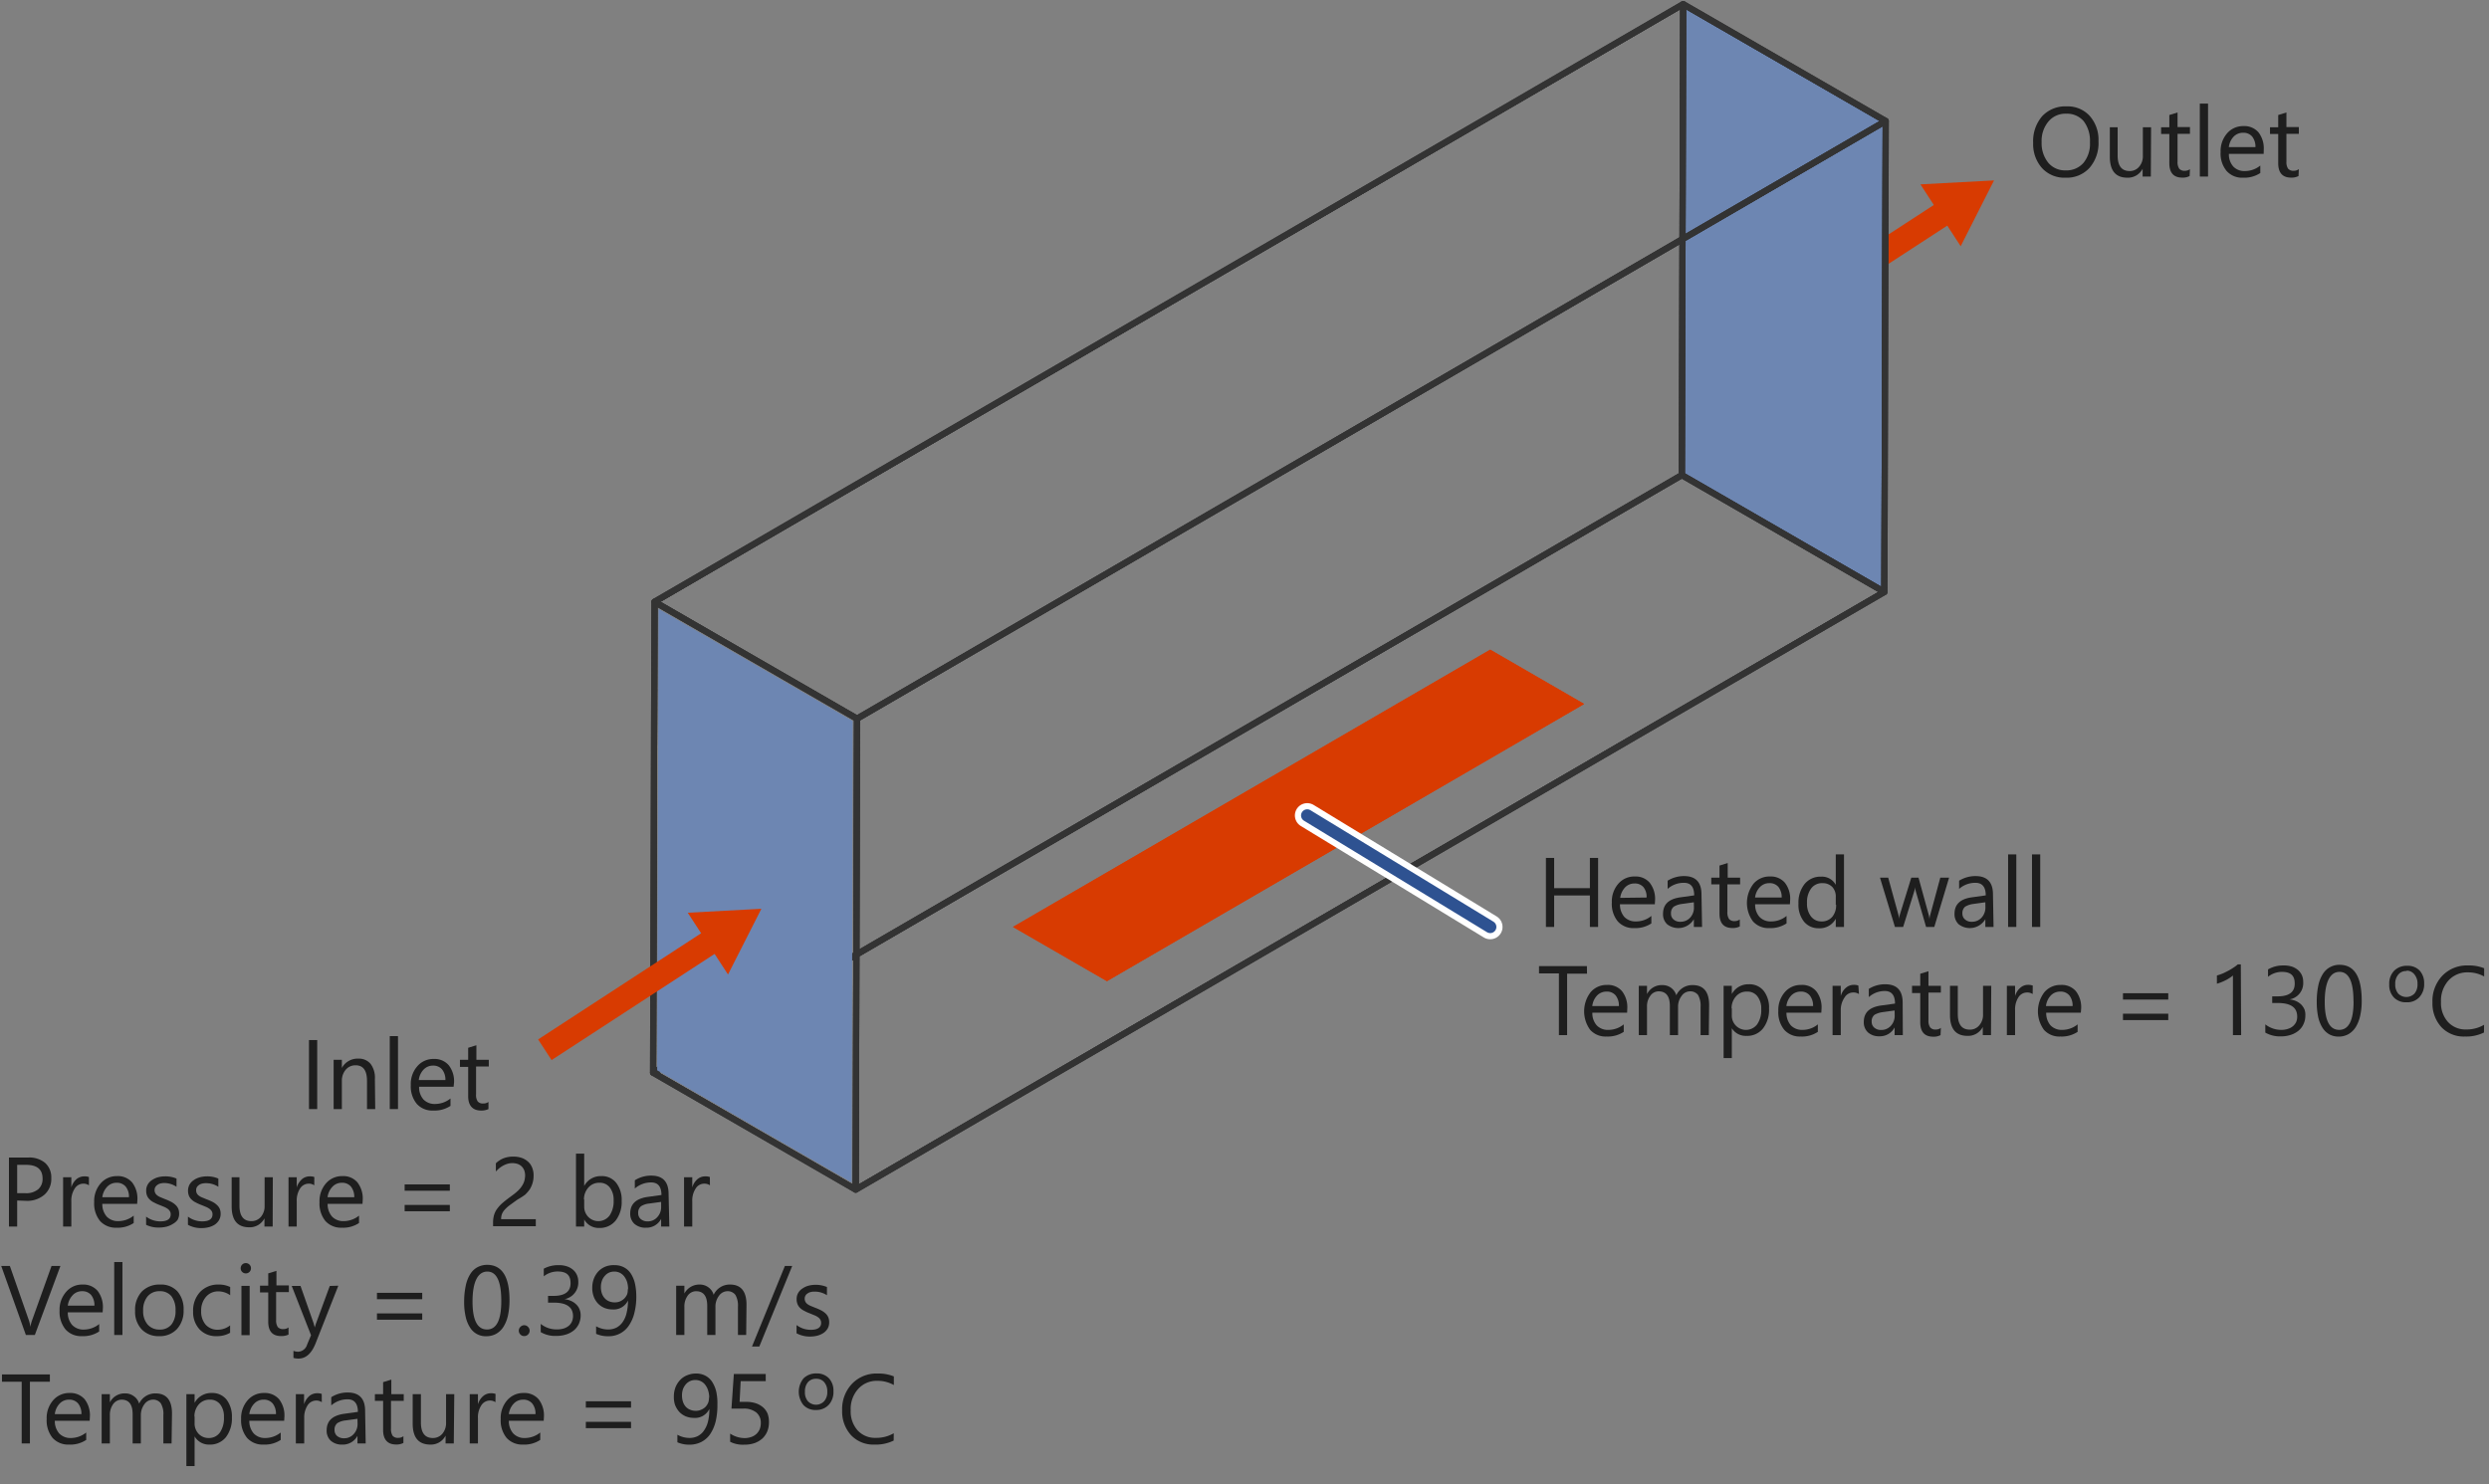<svg xmlns="http://www.w3.org/2000/svg" xmlns:xlink="http://www.w3.org/1999/xlink" viewBox="0 0 302.88 180.64">
  <rect x="0" y="0" width="302.88" height="180.64" fill="#808080" stroke="none"/>
  <defs>
    <clipPath id="clip-path">
      <polygon points="229.47 14.73 229.31 72.06 204.66 57.83 204.82 0.5 229.47 14.73" fill="none" stroke="#333" stroke-linecap="round" stroke-linejoin="round" stroke-width="0.75"/>
    </clipPath>
    <clipPath id="clip-path-2">
      <polygon points="104.29 87.48 104.13 144.81 79.47 130.57 79.64 73.25 104.29 87.48" fill="none" stroke="#333" stroke-linecap="round" stroke-linejoin="round" stroke-width="0.75"/>
    </clipPath>
    <clipPath id="clip-path-3">
      <polygon points="104.29 87.48 229.47 14.73 229.31 72.06 104.13 144.81 104.29 87.48" fill="none" stroke="#333" stroke-linecap="round" stroke-linejoin="round" stroke-width="0.75"/>
    </clipPath>
    <clipPath id="clip-path-4">
      <polygon points="104.13 144.81 79.47 130.57 204.66 57.83 229.31 72.06 104.13 144.81" fill="none" stroke="#333" stroke-linecap="round" stroke-linejoin="round" stroke-width="0.75"/>
    </clipPath>
    <clipPath id="clip-path-5">
      <polygon points="79.47 130.57 79.64 73.25 204.82 0.5 204.66 57.83 79.47 130.57" fill="none" stroke="#333" stroke-linecap="round" stroke-linejoin="round" stroke-width="0.75"/>
    </clipPath>
    <clipPath id="clip-path-6">
      <polygon points="79.64 73.25 204.82 0.5 229.47 14.73 104.29 87.48 79.64 73.25" fill="none" stroke="#333" stroke-linecap="round" stroke-linejoin="round" stroke-width="0.75"/>
    </clipPath>
    <clipPath id="clip-path-7">
      <line x1="192.77" y1="85.69" x2="181.34" y2="79.08" fill="#d83b01"/>
    </clipPath>
    <clipPath id="clip-path-8">
      <line x1="134.7" y1="119.43" x2="123.27" y2="112.83" fill="#d83b01"/>
    </clipPath>
    <clipPath id="clip-path-9">
      <line x1="192.77" y1="85.69" x2="134.7" y2="119.43" fill="#d83b01"/>
    </clipPath>
    <clipPath id="clip-path-10">
      <polygon points="134.7 119.43 123.27 112.83 181.34 79.08 192.77 85.69 134.7 119.43" fill="#d83b01"/>
    </clipPath>
    <clipPath id="clip-path-11">
      <line x1="181.34" y1="79.08" x2="123.27" y2="112.83" fill="#d83b01"/>
    </clipPath>
  </defs>
  <title>ACU3311 </title>
  <g id="Shapes">
    <g>
      <line x1="237.24" y1="25.49" x2="216.3" y2="39.12" fill="none" stroke="#d83b01" stroke-width="3"/>
      <polygon points="233.69 22.44 242.65 21.96 238.59 29.97 233.69 22.44" fill="#d83b01"/>
    </g>
    <polygon points="229.27 71.99 204.66 57.83 204.82 0.53 229.47 14.73 229.27 71.99" fill="#6d86b2"/>
    <g style="isolation: isolate">
      <g style="isolation: isolate">
        <g clip-path="url(#clip-path)">
          <polygon points="229.47 14.73 229.31 72.06 204.66 57.83 204.82 0.5 229.47 14.73" fill="none" stroke="#333" stroke-linecap="round" stroke-linejoin="round" stroke-width="0.75"/>
        </g>
        <polygon points="229.47 14.73 229.31 72.06 204.66 57.83 204.82 0.5 229.47 14.73" fill="none" stroke="#333" stroke-linecap="round" stroke-linejoin="round" stroke-width="0.75"/>
      </g>
      <g style="isolation: isolate">
        <g clip-path="url(#clip-path-2)">
          <polygon points="104.29 87.48 104.13 144.81 79.47 130.57 79.64 73.25 104.29 87.48" fill="none" stroke="#333" stroke-linecap="round" stroke-linejoin="round" stroke-width="0.75"/>
        </g>
        <polygon points="104.29 87.48 104.13 144.81 79.47 130.57 79.64 73.25 104.29 87.48" fill="none" stroke="#333" stroke-linecap="round" stroke-linejoin="round" stroke-width="0.75"/>
      </g>
      <g style="isolation: isolate">
        <g clip-path="url(#clip-path-3)">
          <polygon points="104.29 87.48 229.47 14.73 229.31 72.06 104.13 144.81 104.29 87.48" fill="none" stroke="#333" stroke-linecap="round" stroke-linejoin="round" stroke-width="0.75"/>
        </g>
        <polygon points="104.29 87.48 229.47 14.73 229.31 72.06 104.13 144.81 104.29 87.48" fill="none" stroke="#333" stroke-linecap="round" stroke-linejoin="round" stroke-width="0.75"/>
      </g>
      <g style="isolation: isolate">
        <g clip-path="url(#clip-path-4)">
          <polygon points="104.13 144.81 79.47 130.57 204.66 57.83 229.31 72.06 104.13 144.81" fill="none" stroke="#333" stroke-linecap="round" stroke-linejoin="round" stroke-width="0.75"/>
        </g>
        <polygon points="104.13 144.81 79.47 130.57 204.66 57.83 229.31 72.06 104.13 144.81" fill="none" stroke="#333" stroke-linecap="round" stroke-linejoin="round" stroke-width="0.75"/>
      </g>
      <g style="isolation: isolate">
        <g clip-path="url(#clip-path-5)">
          <polygon points="79.47 130.57 79.64 73.25 204.82 0.5 204.66 57.83 79.47 130.57" fill="none" stroke="#333" stroke-linecap="round" stroke-linejoin="round" stroke-width="0.75"/>
        </g>
        <polygon points="79.47 130.57 79.64 73.25 204.82 0.5 204.66 57.83 79.47 130.57" fill="none" stroke="#333" stroke-linecap="round" stroke-linejoin="round" stroke-width="0.75"/>
      </g>
      <g style="isolation: isolate">
        <g clip-path="url(#clip-path-6)">
          <polygon points="79.64 73.25 204.82 0.5 229.47 14.73 104.29 87.48 79.64 73.25" fill="none" stroke="#333" stroke-linecap="round" stroke-linejoin="round" stroke-width="0.75"/>
        </g>
        <polygon points="79.64 73.25 204.82 0.5 229.47 14.73 104.29 87.48 79.64 73.25" fill="none" stroke="#333" stroke-linecap="round" stroke-linejoin="round" stroke-width="0.75"/>
      </g>
    </g>
    <g style="isolation: isolate">
      <g style="isolation: isolate">
        <line x1="192.77" y1="85.69" x2="181.34" y2="79.08" fill="#d83b01"/>
        <g clip-path="url(#clip-path-7)">
          <line x1="192.77" y1="85.69" x2="181.34" y2="79.08" fill="#d83b01"/>
        </g>
      </g>
      <g style="isolation: isolate">
        <line x1="134.7" y1="119.43" x2="123.27" y2="112.83" fill="#d83b01"/>
        <g clip-path="url(#clip-path-8)">
          <line x1="134.7" y1="119.43" x2="123.27" y2="112.83" fill="#d83b01"/>
        </g>
      </g>
      <g style="isolation: isolate">
        <line x1="192.77" y1="85.69" x2="134.7" y2="119.43" fill="#d83b01"/>
        <g clip-path="url(#clip-path-9)">
          <line x1="192.77" y1="85.69" x2="134.7" y2="119.43" fill="#d83b01"/>
        </g>
      </g>
      <g style="isolation: isolate">
        <polygon points="134.7 119.43 123.27 112.83 181.34 79.08 192.77 85.69 134.7 119.43" fill="#d83b01"/>
        <g clip-path="url(#clip-path-10)">
          <polygon points="134.7 119.43 123.27 112.83 181.34 79.08 192.77 85.69 134.7 119.43" fill="#d83b01"/>
        </g>
      </g>
      <g style="isolation: isolate">
        <line x1="181.34" y1="79.08" x2="123.27" y2="112.83" fill="#d83b01"/>
        <g clip-path="url(#clip-path-11)">
          <line x1="181.34" y1="79.08" x2="123.27" y2="112.83" fill="#d83b01"/>
        </g>
      </g>
    </g>
    <polygon points="103.64 143.94 79.97 130.28 80.14 74.12 103.76 87.76 103.64 143.94" fill="#6d86b2"/>
    <g>
      <line x1="87.24" y1="114.14" x2="66.3" y2="127.78" fill="none" stroke="#d83b01" stroke-width="3"/>
      <polygon points="83.69 111.1 92.65 110.62 88.59 118.62 83.69 111.1" fill="#d83b01"/>
    </g>
  </g>
  <g id="arrows">
    <g>
      <line x1="159.07" y1="99.26" x2="181.34" y2="112.83" fill="none" stroke="#fff" stroke-linecap="round" stroke-width="3"/>
      <line x1="159.07" y1="99.26" x2="181.34" y2="112.83" fill="none" stroke="#2e5291" stroke-linecap="round" stroke-width="1.5"/>
    </g>
  </g>
  <g id="Text">
    <g>
      <path d="M2.09,146.13v3.17h-1v-8.4H3.41a3,3,0,0,1,2.09.66,2.35,2.35,0,0,1,.74,1.85,2.54,2.54,0,0,1-.82,2,3.19,3.19,0,0,1-2.23.76Zm0-4.34v3.45h1a2.28,2.28,0,0,0,1.55-.47,1.64,1.64,0,0,0,.54-1.31c0-1.11-.66-1.67-2-1.67Z" fill="#1e1e1e"/>
      <path d="M10.82,144.28a1.16,1.16,0,0,0-.72-.2,1.24,1.24,0,0,0-1,.58,2.68,2.68,0,0,0-.42,1.59v3.05h-1v-6h1v1.24h0a2.08,2.08,0,0,1,.62-1,1.49,1.49,0,0,1,.95-.35,1.65,1.65,0,0,1,.57.08Z" fill="#1e1e1e"/>
      <path d="M16.69,146.54H12.45a2.28,2.28,0,0,0,.54,1.55,1.87,1.87,0,0,0,1.42.55,3,3,0,0,0,1.86-.67v.9a3.5,3.5,0,0,1-2.09.57,2.56,2.56,0,0,1-2-.81,3.37,3.37,0,0,1-.72-2.3,3.29,3.29,0,0,1,.79-2.29,2.58,2.58,0,0,1,2-.88,2.27,2.27,0,0,1,1.82.76,3.2,3.2,0,0,1,.65,2.12Zm-1-.81a1.91,1.91,0,0,0-.4-1.3,1.39,1.39,0,0,0-1.1-.46,1.54,1.54,0,0,0-1.15.49,2.22,2.22,0,0,0-.59,1.27Z" fill="#1e1e1e"/>
      <path d="M17.78,149.09v-1a2.88,2.88,0,0,0,1.73.58c.84,0,1.26-.29,1.26-.85a.7.7,0,0,0-.11-.41,1,1,0,0,0-.29-.29,2.18,2.18,0,0,0-.43-.23l-.54-.22a5.16,5.16,0,0,1-.7-.32,1.74,1.74,0,0,1-.5-.36,1.29,1.29,0,0,1-.31-.46,1.57,1.57,0,0,1-.1-.6,1.44,1.44,0,0,1,.19-.75,1.58,1.58,0,0,1,.52-.54,2.45,2.45,0,0,1,.73-.34,3.49,3.49,0,0,1,.86-.11,3.41,3.41,0,0,1,1.39.27v1A2.71,2.71,0,0,0,20,144a1.88,1.88,0,0,0-.49.06,1.06,1.06,0,0,0-.37.18.85.85,0,0,0-.24.26.7.7,0,0,0-.09.35.8.8,0,0,0,.09.39.94.94,0,0,0,.25.28,1.67,1.67,0,0,0,.4.22l.53.22a6.85,6.85,0,0,1,.71.31,2.44,2.44,0,0,1,.54.37,1.41,1.41,0,0,1,.35.46,1.54,1.54,0,0,1,.12.63,1.47,1.47,0,0,1-.2.77A1.82,1.82,0,0,1,21,149a2.6,2.6,0,0,1-.76.32,3.76,3.76,0,0,1-.9.1A3.37,3.37,0,0,1,17.78,149.09Z" fill="#1e1e1e"/>
      <path d="M22.87,149.09v-1a2.88,2.88,0,0,0,1.73.58c.84,0,1.26-.29,1.26-.85a.7.7,0,0,0-.11-.41,1,1,0,0,0-.29-.29,2.18,2.18,0,0,0-.43-.23l-.54-.22a5.79,5.79,0,0,1-.7-.32,1.74,1.74,0,0,1-.5-.36,1.29,1.29,0,0,1-.31-.46,1.79,1.79,0,0,1-.1-.6,1.55,1.55,0,0,1,.19-.75,1.68,1.68,0,0,1,.52-.54,2.4,2.4,0,0,1,.74-.34,3.35,3.35,0,0,1,.85-.11,3.41,3.41,0,0,1,1.39.27v1a2.71,2.71,0,0,0-1.52-.44,1.88,1.88,0,0,0-.49.06,1.06,1.06,0,0,0-.37.18.85.85,0,0,0-.24.26.69.69,0,0,0-.08.35.8.8,0,0,0,.08.39.94.94,0,0,0,.25.28,1.67,1.67,0,0,0,.4.22l.53.22a7.07,7.07,0,0,1,.72.31,2.16,2.16,0,0,1,.53.37,1.41,1.41,0,0,1,.35.46,1.54,1.54,0,0,1,.12.63,1.47,1.47,0,0,1-.2.77,1.7,1.7,0,0,1-.52.55,2.49,2.49,0,0,1-.76.32,3.71,3.71,0,0,1-.9.1A3.37,3.37,0,0,1,22.87,149.09Z" fill="#1e1e1e"/>
      <path d="M33.18,149.3h-1v-1h0a2,2,0,0,1-1.85,1.09c-1.43,0-2.14-.85-2.14-2.55V143.3h.95v3.44c0,1.26.48,1.9,1.45,1.9a1.49,1.49,0,0,0,1.16-.52,2,2,0,0,0,.45-1.36V143.3h1Z" fill="#1e1e1e"/>
      <path d="M38.24,144.28a1.14,1.14,0,0,0-.72-.2,1.24,1.24,0,0,0-1,.58,2.68,2.68,0,0,0-.41,1.59v3.05h-1v-6h1v1.24h0a2.17,2.17,0,0,1,.63-1,1.44,1.44,0,0,1,.94-.35,1.65,1.65,0,0,1,.57.08Z" fill="#1e1e1e"/>
      <path d="M44.11,146.54H39.87a2.28,2.28,0,0,0,.54,1.55,1.89,1.89,0,0,0,1.42.55,3,3,0,0,0,1.86-.67v.9a3.47,3.47,0,0,1-2.09.57,2.56,2.56,0,0,1-2-.81,3.37,3.37,0,0,1-.72-2.3,3.29,3.29,0,0,1,.79-2.29,2.58,2.58,0,0,1,2-.88,2.25,2.25,0,0,1,1.82.76,3.2,3.2,0,0,1,.65,2.12Zm-1-.81a2,2,0,0,0-.41-1.3,1.38,1.38,0,0,0-1.09-.46,1.54,1.54,0,0,0-1.16.49,2.22,2.22,0,0,0-.59,1.27Z" fill="#1e1e1e"/>
      <path d="M54.74,144.94h-5.5v-.77h5.5Zm0,2.5h-5.5v-.77h5.5Z" fill="#1e1e1e"/>
      <path d="M63.9,143.1a1.74,1.74,0,0,0-.12-.67,1.37,1.37,0,0,0-.33-.48,1.39,1.39,0,0,0-.49-.28,2,2,0,0,0-.61-.09,2,2,0,0,0-.55.07,2.66,2.66,0,0,0-.53.21,3.74,3.74,0,0,0-.49.32,4.37,4.37,0,0,0-.44.42v-1a2.88,2.88,0,0,1,.91-.6,3.14,3.14,0,0,1,1.22-.21,2.91,2.91,0,0,1,1,.15,2.2,2.2,0,0,1,.76.44,1.85,1.85,0,0,1,.51.71,2.42,2.42,0,0,1,.19,1,3.1,3.1,0,0,1-.46,1.67,4,4,0,0,1-.59.68A8.71,8.71,0,0,1,63,146c-.4.28-.72.52-1,.72a4.34,4.34,0,0,0-.61.56,1.83,1.83,0,0,0-.32.52,1.89,1.89,0,0,0-.09.6H65.2v.86H60v-.41a3.38,3.38,0,0,1,.12-.95,2.48,2.48,0,0,1,.39-.78,4.33,4.33,0,0,1,.7-.74c.29-.25.65-.52,1.07-.83a6.87,6.87,0,0,0,.77-.63,3.23,3.23,0,0,0,.49-.6,2.27,2.27,0,0,0,.27-.6A2.84,2.84,0,0,0,63.9,143.1Z" fill="#1e1e1e"/>
      <path d="M71.09,148.44h0v.86h-1v-8.88h1v3.94h0a2.26,2.26,0,0,1,2.07-1.2A2.2,2.2,0,0,1,75,144a3.37,3.37,0,0,1,.65,2.16,3.71,3.71,0,0,1-.73,2.41,2.46,2.46,0,0,1-2,.9A2,2,0,0,1,71.09,148.44Zm0-2.42v.83a1.77,1.77,0,0,0,.49,1.27,1.71,1.71,0,0,0,2.59-.15,3.09,3.09,0,0,0,.5-1.86,2.41,2.41,0,0,0-.47-1.57,1.51,1.51,0,0,0-1.25-.57,1.73,1.73,0,0,0-1.35.58A2.16,2.16,0,0,0,71.06,146Z" fill="#1e1e1e"/>
      <path d="M81.45,149.3h-1v-.93h0a2,2,0,0,1-1.85,1.07,2,2,0,0,1-1.4-.47,1.65,1.65,0,0,1-.51-1.26c0-1.12.66-1.77,2-2l1.8-.25c0-1-.41-1.53-1.24-1.53a3,3,0,0,0-2,.74v-1a3.68,3.68,0,0,1,2-.57c1.41,0,2.11.75,2.11,2.24Zm-1-3-1.45.2a2.25,2.25,0,0,0-1,.33,1,1,0,0,0-.34.84.92.92,0,0,0,.31.72,1.24,1.24,0,0,0,.83.28,1.52,1.52,0,0,0,1.18-.51,1.77,1.77,0,0,0,.47-1.26Z" fill="#1e1e1e"/>
      <path d="M86.39,144.28a1.18,1.18,0,0,0-.73-.2,1.22,1.22,0,0,0-1,.58,2.68,2.68,0,0,0-.42,1.59v3.05h-1v-6h1v1.24h0a2.08,2.08,0,0,1,.62-1,1.47,1.47,0,0,1,.95-.35,1.65,1.65,0,0,1,.57.08Z" fill="#1e1e1e"/>
      <path d="M7.35,154.1l-3.11,8.4H3.15l-3-8.4H1.2l2.33,6.66a4.63,4.63,0,0,1,.17.75h0a4,4,0,0,1,.19-.76l2.38-6.65Z" fill="#1e1e1e"/>
      <path d="M12.49,159.74H8.25a2.28,2.28,0,0,0,.54,1.55,1.87,1.87,0,0,0,1.42.55,3,3,0,0,0,1.86-.67v.9a3.5,3.5,0,0,1-2.09.57,2.54,2.54,0,0,1-2-.81,3.37,3.37,0,0,1-.73-2.3,3.25,3.25,0,0,1,.8-2.28,2.54,2.54,0,0,1,2-.89,2.28,2.28,0,0,1,1.82.76,3.2,3.2,0,0,1,.65,2.12Zm-1-.81a2,2,0,0,0-.4-1.3,1.39,1.39,0,0,0-1.1-.46,1.52,1.52,0,0,0-1.15.49,2.22,2.22,0,0,0-.59,1.27Z" fill="#1e1e1e"/>
      <path d="M14.9,162.5h-1v-8.88h1Z" fill="#1e1e1e"/>
      <path d="M19.35,162.64a2.79,2.79,0,0,1-2.12-.84,3.1,3.1,0,0,1-.79-2.23,3.26,3.26,0,0,1,.82-2.36,3,3,0,0,1,2.23-.85,2.7,2.7,0,0,1,2.1.83,3.27,3.27,0,0,1,.75,2.29,3.23,3.23,0,0,1-.81,2.3A2.83,2.83,0,0,1,19.35,162.64Zm.07-5.47a1.83,1.83,0,0,0-1.46.63,2.59,2.59,0,0,0-.54,1.74,2.46,2.46,0,0,0,.54,1.68,1.87,1.87,0,0,0,1.46.62,1.79,1.79,0,0,0,1.44-.61,2.62,2.62,0,0,0,.5-1.71,2.71,2.71,0,0,0-.5-1.74A1.76,1.76,0,0,0,19.42,157.17Z" fill="#1e1e1e"/>
      <path d="M28,162.23a3.1,3.1,0,0,1-1.64.41,2.72,2.72,0,0,1-2.08-.83,3.06,3.06,0,0,1-.78-2.17,3.32,3.32,0,0,1,.85-2.38,3,3,0,0,1,2.26-.9,3.1,3.1,0,0,1,1.4.3v1a2.47,2.47,0,0,0-1.43-.47,1.93,1.93,0,0,0-1.51.66,2.52,2.52,0,0,0-.59,1.73,2.43,2.43,0,0,0,.55,1.67,1.94,1.94,0,0,0,1.49.61,2.42,2.42,0,0,0,1.48-.53Z" fill="#1e1e1e"/>
      <path d="M29.91,155a.6.6,0,0,1-.44-.18.57.57,0,0,1-.18-.44.61.61,0,0,1,.18-.45.6.6,0,0,1,.44-.18.62.62,0,0,1,.63.63.6.6,0,0,1-.18.44A.61.61,0,0,1,29.91,155Zm.47,7.52h-1v-6h1Z" fill="#1e1e1e"/>
      <path d="M35.11,162.45a2,2,0,0,1-.9.18c-1.05,0-1.57-.58-1.57-1.76v-3.55h-1v-.82h1V155l1-.31v1.77h1.51v.82H33.6v3.39a1.47,1.47,0,0,0,.2.86.83.83,0,0,0,.68.25,1,1,0,0,0,.63-.2Z" fill="#1e1e1e"/>
      <path d="M41.17,156.5l-2.76,7c-.49,1.25-1.19,1.87-2.08,1.87a2.17,2.17,0,0,1-.62-.08v-.86a1.74,1.74,0,0,0,.57.11,1.19,1.19,0,0,0,1.09-.87l.48-1.14-2.35-6h1.07l1.62,4.62c0,.06.06.21.12.46h0c0-.1.06-.24.12-.45l1.7-4.63Z" fill="#1e1e1e"/>
      <path d="M51.38,158.14H45.87v-.77h5.51Zm0,2.5H45.87v-.77h5.51Z" fill="#1e1e1e"/>
      <path d="M62,158.27a8.75,8.75,0,0,1-.19,1.87,4.41,4.41,0,0,1-.55,1.37,2.57,2.57,0,0,1-.89.85,2.47,2.47,0,0,1-1.19.29,2.22,2.22,0,0,1-2-1.09,4,4,0,0,1-.52-1.31,7.93,7.93,0,0,1-.18-1.78,9.3,9.3,0,0,1,.19-1.94,4.3,4.3,0,0,1,.54-1.42,2.36,2.36,0,0,1,.89-.86,2.52,2.52,0,0,1,1.21-.29Q62,154,62,158.27Zm-1,.09c0-2.39-.57-3.58-1.7-3.58s-1.8,1.21-1.8,3.65c0,2.27.59,3.4,1.76,3.4S61,160.67,61,158.36Z" fill="#1e1e1e"/>
      <path d="M63.79,162.63a.6.6,0,0,1-.46-.19.63.63,0,0,1-.2-.46.65.65,0,0,1,.2-.47.63.63,0,0,1,.92,0,.65.65,0,0,1,.2.47.63.63,0,0,1-.2.46A.6.6,0,0,1,63.79,162.63Z" fill="#1e1e1e"/>
      <path d="M70.66,160.12a2.51,2.51,0,0,1-.21,1,2.25,2.25,0,0,1-.6.8,2.74,2.74,0,0,1-.94.51,3.78,3.78,0,0,1-1.2.18,3.44,3.44,0,0,1-1.91-.46v-1a3.06,3.06,0,0,0,2,.67,2.79,2.79,0,0,0,.79-.11,1.86,1.86,0,0,0,.61-.32,1.39,1.39,0,0,0,.39-.51,1.65,1.65,0,0,0,.14-.68c0-1.09-.78-1.64-2.34-1.64h-.7v-.82h.66c1.38,0,2.08-.51,2.08-1.54s-.53-1.43-1.59-1.43a2.68,2.68,0,0,0-1.67.59v-.93A3.66,3.66,0,0,1,68,154a2.93,2.93,0,0,1,1,.15,2.16,2.16,0,0,1,.73.41,1.74,1.74,0,0,1,.47.63,2,2,0,0,1,.17.81,2.06,2.06,0,0,1-1.68,2.14v0a2.49,2.49,0,0,1,.79.21,2,2,0,0,1,.63.42,1.65,1.65,0,0,1,.41.6A2,2,0,0,1,70.66,160.12Z" fill="#1e1e1e"/>
      <path d="M77.43,157.8a8,8,0,0,1-.23,2,4.66,4.66,0,0,1-.66,1.53A2.93,2.93,0,0,1,74,162.65a3.52,3.52,0,0,1-1.46-.29v-.92a3,3,0,0,0,1.48.39,2.25,2.25,0,0,0,1-.23,2.17,2.17,0,0,0,.76-.69,3.07,3.07,0,0,0,.47-1.1,6.22,6.22,0,0,0,.17-1.51h0a1.92,1.92,0,0,1-1.88,1.09,2.64,2.64,0,0,1-1-.19,2.37,2.37,0,0,1-.78-.54,2.51,2.51,0,0,1-.51-.83,3,3,0,0,1-.18-1.06,3.17,3.17,0,0,1,.2-1.14,2.8,2.8,0,0,1,.56-.89,2.54,2.54,0,0,1,.86-.57A2.74,2.74,0,0,1,74.8,154a2.37,2.37,0,0,1,1.12.26,2.25,2.25,0,0,1,.83.74,3.88,3.88,0,0,1,.51,1.2A7.38,7.38,0,0,1,77.43,157.8Zm-1-.86a3.09,3.09,0,0,0-.12-.89,2.3,2.3,0,0,0-.35-.68,1.58,1.58,0,0,0-.53-.44,1.53,1.53,0,0,0-.67-.15,1.57,1.57,0,0,0-.65.13,1.48,1.48,0,0,0-.51.39,1.74,1.74,0,0,0-.35.59,2.27,2.27,0,0,0-.13.75,2.49,2.49,0,0,0,.12.8,1.65,1.65,0,0,0,.35.59,1.41,1.41,0,0,0,.53.37,1.75,1.75,0,0,0,.7.13,1.68,1.68,0,0,0,.63-.12,1.82,1.82,0,0,0,.51-.34,1.78,1.78,0,0,0,.35-.51A1.59,1.59,0,0,0,76.39,156.94Z" fill="#1e1e1e"/>
      <path d="M90.8,162.5h-1v-3.44a2.61,2.61,0,0,0-.31-1.44,1.17,1.17,0,0,0-1-.45,1.28,1.28,0,0,0-1,.56,2.16,2.16,0,0,0-.43,1.35v3.42h-1v-3.56c0-1.18-.46-1.77-1.37-1.77a1.27,1.27,0,0,0-1,.53,2.24,2.24,0,0,0-.41,1.38v3.42h-1v-6h1v.95h0a2.06,2.06,0,0,1,1.87-1.09,1.74,1.74,0,0,1,1.07.35,1.66,1.66,0,0,1,.62.9,2.15,2.15,0,0,1,2-1.25c1.32,0,2,.82,2,2.45Z" fill="#1e1e1e"/>
      <path d="M96.4,154.1l-4,9.8h-.89l4-9.8Z" fill="#1e1e1e"/>
      <path d="M96.93,162.29v-1a2.87,2.87,0,0,0,1.72.58c.85,0,1.27-.29,1.27-.85a.78.78,0,0,0-.11-.41,1,1,0,0,0-.29-.29,2,2,0,0,0-.44-.23l-.53-.22a5.16,5.16,0,0,1-.7-.32,1.94,1.94,0,0,1-.51-.36,1.41,1.41,0,0,1-.3-.46,1.57,1.57,0,0,1-.1-.6,1.44,1.44,0,0,1,.19-.75,1.58,1.58,0,0,1,.52-.54,2.45,2.45,0,0,1,.73-.34,3.59,3.59,0,0,1,2.25.16v1a2.71,2.71,0,0,0-1.52-.44,1.83,1.83,0,0,0-.49.06,1,1,0,0,0-.37.18.66.66,0,0,0-.24.26.7.7,0,0,0-.09.35.8.8,0,0,0,.09.39.82.82,0,0,0,.25.28,1.81,1.81,0,0,0,.39.22l.54.22a6.85,6.85,0,0,1,.71.31,2.44,2.44,0,0,1,.54.37,1.38,1.38,0,0,1,.34.46,1.54,1.54,0,0,1,.12.63,1.47,1.47,0,0,1-.19.77,1.74,1.74,0,0,1-.53.55,2.54,2.54,0,0,1-.75.32,3.82,3.82,0,0,1-.9.1A3.34,3.34,0,0,1,96.93,162.29Z" fill="#1e1e1e"/>
      <path d="M6.07,168.19H3.64v7.51h-1v-7.51H.24v-.89H6.07Z" fill="#1e1e1e"/>
      <path d="M10.91,172.94H6.67a2.28,2.28,0,0,0,.54,1.55,1.89,1.89,0,0,0,1.42.55,3,3,0,0,0,1.86-.67v.9a3.47,3.47,0,0,1-2.09.57,2.56,2.56,0,0,1-2-.81,3.37,3.37,0,0,1-.72-2.3,3.29,3.29,0,0,1,.79-2.29,2.58,2.58,0,0,1,2-.88,2.29,2.29,0,0,1,1.83.76,3.19,3.19,0,0,1,.64,2.12Zm-1-.81a2,2,0,0,0-.41-1.3,1.38,1.38,0,0,0-1.09-.46,1.54,1.54,0,0,0-1.16.49,2.21,2.21,0,0,0-.58,1.27Z" fill="#1e1e1e"/>
      <path d="M20.88,175.7h-1v-3.44a2.52,2.52,0,0,0-.31-1.44,1.15,1.15,0,0,0-1-.45,1.3,1.3,0,0,0-1,.56,2.22,2.22,0,0,0-.43,1.35v3.42h-1v-3.56c0-1.18-.45-1.77-1.36-1.77a1.3,1.3,0,0,0-1,.53,2.24,2.24,0,0,0-.41,1.38v3.42h-1v-6h1v1h0a2,2,0,0,1,1.86-1.09,1.72,1.72,0,0,1,1.07.35,1.62,1.62,0,0,1,.63.9,2.15,2.15,0,0,1,2-1.25c1.32,0,2,.82,2,2.45Z" fill="#1e1e1e"/>
      <path d="M23.68,174.84h0v3.62h-1V169.7h1v1.06h0a2.29,2.29,0,0,1,2.08-1.2,2.2,2.2,0,0,1,1.81.81,3.37,3.37,0,0,1,.65,2.16,3.76,3.76,0,0,1-.73,2.41,2.46,2.46,0,0,1-2,.9A2,2,0,0,1,23.68,174.84Zm0-2.42v.83a1.81,1.81,0,0,0,.48,1.27,1.65,1.65,0,0,0,1.23.52,1.63,1.63,0,0,0,1.37-.67,3.09,3.09,0,0,0,.49-1.86,2.41,2.41,0,0,0-.46-1.57,1.53,1.53,0,0,0-1.25-.57,1.73,1.73,0,0,0-1.35.58A2.16,2.16,0,0,0,23.66,172.42Z" fill="#1e1e1e"/>
      <path d="M34.58,172.94H30.34a2.28,2.28,0,0,0,.54,1.55,1.87,1.87,0,0,0,1.42.55,3,3,0,0,0,1.86-.67v.9a3.5,3.5,0,0,1-2.09.57,2.54,2.54,0,0,1-2-.81,3.37,3.37,0,0,1-.73-2.3,3.29,3.29,0,0,1,.8-2.29,2.56,2.56,0,0,1,2-.88,2.28,2.28,0,0,1,1.82.76,3.2,3.2,0,0,1,.65,2.12Zm-1-.81a2,2,0,0,0-.4-1.3,1.39,1.39,0,0,0-1.1-.46,1.52,1.52,0,0,0-1.15.49,2.22,2.22,0,0,0-.59,1.27Z" fill="#1e1e1e"/>
      <path d="M39.16,170.68a1.18,1.18,0,0,0-.73-.2,1.25,1.25,0,0,0-1,.58,2.74,2.74,0,0,0-.41,1.58v3.06H36v-6h1v1.24h0a2.17,2.17,0,0,1,.63-1,1.46,1.46,0,0,1,.94-.35,1.71,1.71,0,0,1,.58.08Z" fill="#1e1e1e"/>
      <path d="M44.5,175.7h-1v-.93h0a2,2,0,0,1-1.84,1.07,2,2,0,0,1-1.41-.47,1.64,1.64,0,0,1-.5-1.26c0-1.12.66-1.77,2-2l1.8-.25c0-1-.42-1.53-1.24-1.53a3,3,0,0,0-2,.74v-1a3.68,3.68,0,0,1,2-.57c1.41,0,2.12.75,2.12,2.24Zm-1-3-1.45.2a2.3,2.3,0,0,0-1,.33,1,1,0,0,0-.34.84.92.92,0,0,0,.31.72,1.25,1.25,0,0,0,.84.28,1.52,1.52,0,0,0,1.18-.51,1.77,1.77,0,0,0,.47-1.26Z" fill="#1e1e1e"/>
      <path d="M49.09,175.64a1.82,1.82,0,0,1-.9.19c-1,0-1.57-.58-1.57-1.76v-3.55h-1v-.82h1v-1.46l1-.31v1.77h1.51v.82H47.58v3.38a1.49,1.49,0,0,0,.2.87.83.83,0,0,0,.68.25,1,1,0,0,0,.63-.2Z" fill="#1e1e1e"/>
      <path d="M55.22,175.7h-1v-.95h0a2,2,0,0,1-1.85,1.09c-1.43,0-2.15-.85-2.15-2.55V169.7h1v3.44c0,1.26.48,1.9,1.45,1.9a1.49,1.49,0,0,0,1.16-.52,2,2,0,0,0,.45-1.36V169.7h1Z" fill="#1e1e1e"/>
      <path d="M60.29,170.68a1.14,1.14,0,0,0-.72-.2,1.24,1.24,0,0,0-1,.58,2.67,2.67,0,0,0-.41,1.58v3.06h-1v-6h1v1.24h0a2.09,2.09,0,0,1,.63-1,1.44,1.44,0,0,1,.94-.35,1.65,1.65,0,0,1,.57.08Z" fill="#1e1e1e"/>
      <path d="M66.16,172.94H61.92a2.28,2.28,0,0,0,.54,1.55,1.87,1.87,0,0,0,1.42.55,3,3,0,0,0,1.86-.67v.9a3.5,3.5,0,0,1-2.09.57,2.56,2.56,0,0,1-2-.81,3.37,3.37,0,0,1-.72-2.3,3.29,3.29,0,0,1,.79-2.29,2.58,2.58,0,0,1,2-.88,2.27,2.27,0,0,1,1.82.76,3.2,3.2,0,0,1,.65,2.12Zm-1-.81a1.91,1.91,0,0,0-.4-1.3,1.39,1.39,0,0,0-1.1-.46,1.54,1.54,0,0,0-1.15.49,2.22,2.22,0,0,0-.59,1.27Z" fill="#1e1e1e"/>
      <path d="M76.79,171.34h-5.5v-.77h5.5Zm0,2.5h-5.5v-.77h5.5Z" fill="#1e1e1e"/>
      <path d="M87.3,171a8.48,8.48,0,0,1-.22,2.05,4.89,4.89,0,0,1-.67,1.53,2.91,2.91,0,0,1-1.07.94,3.13,3.13,0,0,1-1.45.33,3.52,3.52,0,0,1-1.46-.29v-.92a3,3,0,0,0,1.49.39,2.18,2.18,0,0,0,1-.23,2.09,2.09,0,0,0,.76-.69,3.27,3.27,0,0,0,.48-1.1,6.25,6.25,0,0,0,.16-1.51h0a1.92,1.92,0,0,1-1.88,1.09,2.64,2.64,0,0,1-1-.19,2.37,2.37,0,0,1-.78-.54,2.89,2.89,0,0,1-.51-.83A3,3,0,0,1,82,170a3.17,3.17,0,0,1,.2-1.14,2.83,2.83,0,0,1,.57-.89,2.36,2.36,0,0,1,.85-.57,2.74,2.74,0,0,1,1.08-.21,2.41,2.41,0,0,1,1.13.26,2.22,2.22,0,0,1,.82.74,3.88,3.88,0,0,1,.51,1.2A6.83,6.83,0,0,1,87.3,171Zm-1-.86a2.77,2.77,0,0,0-.13-.89,2.08,2.08,0,0,0-.35-.68,1.47,1.47,0,0,0-1.2-.59,1.48,1.48,0,0,0-1.16.52,1.92,1.92,0,0,0-.35.59,2.27,2.27,0,0,0-.12.75,2.49,2.49,0,0,0,.12.8,1.63,1.63,0,0,0,.34.59,1.45,1.45,0,0,0,.54.37,1.73,1.73,0,0,0,.69.13,1.51,1.51,0,0,0,.63-.13,1.65,1.65,0,0,0,.52-.33,1.75,1.75,0,0,0,.34-.51A1.44,1.44,0,0,0,86.27,170.14Z" fill="#1e1e1e"/>
      <path d="M93.57,173.14a2.82,2.82,0,0,1-.21,1.11,2.47,2.47,0,0,1-.6.86,2.91,2.91,0,0,1-.94.55,3.69,3.69,0,0,1-1.23.19,3.44,3.44,0,0,1-1.74-.35v-1a3.19,3.19,0,0,0,1.75.55,2.41,2.41,0,0,0,.83-.14,1.68,1.68,0,0,0,.62-.37,1.72,1.72,0,0,0,.4-.58,2,2,0,0,0,.13-.74,1.59,1.59,0,0,0-.55-1.29,2.41,2.41,0,0,0-1.6-.47H89.7l-.37,0-.32,0,.29-4.21h3.88v.87H90.13L90,170.64l.4,0h.37a3.7,3.7,0,0,1,1.2.17,2.65,2.65,0,0,1,.89.5,2.15,2.15,0,0,1,.56.8A2.94,2.94,0,0,1,93.57,173.14Z" fill="#1e1e1e"/>
      <path d="M99.31,171.63a2,2,0,0,1-1.53-.59,2.58,2.58,0,0,1,0-3.26,2.15,2.15,0,0,1,1.59-.6,2,2,0,0,1,1.5.59,2.19,2.19,0,0,1,.55,1.58,2.3,2.3,0,0,1-.58,1.66A2.06,2.06,0,0,1,99.31,171.63Zm0-3.8a1.26,1.26,0,0,0-1,.42,1.74,1.74,0,0,0-.36,1.17,1.65,1.65,0,0,0,.35,1.13,1.36,1.36,0,0,0,2,0,1.66,1.66,0,0,0,.37-1.14,1.7,1.7,0,0,0-.36-1.15A1.21,1.21,0,0,0,99.36,167.83Z" fill="#1e1e1e"/>
      <path d="M108.75,175.35a4.92,4.92,0,0,1-2.32.49,3.72,3.72,0,0,1-2.87-1.15,4.26,4.26,0,0,1-1.08-3,4.47,4.47,0,0,1,1.21-3.26,4.11,4.11,0,0,1,3.08-1.24,5,5,0,0,1,2,.35v1.05a4,4,0,0,0-2-.51,3,3,0,0,0-2.35,1,3.62,3.62,0,0,0-.9,2.58,3.47,3.47,0,0,0,.84,2.45,2.86,2.86,0,0,0,2.21.91,4.2,4.2,0,0,0,2.19-.56Z" fill="#1e1e1e"/>
    </g>
    <g>
      <path d="M194.47,112.83h-1V109h-4.35v3.83h-1v-8.4h1v3.68h4.35v-3.68h1Z" fill="#1e1e1e"/>
      <path d="M201.37,110.07h-4.24a2.3,2.3,0,0,0,.54,1.55,1.87,1.87,0,0,0,1.42.54,2.91,2.91,0,0,0,1.86-.67v.91a3.5,3.5,0,0,1-2.09.57,2.53,2.53,0,0,1-2-.82,3.35,3.35,0,0,1-.72-2.3,3.28,3.28,0,0,1,.79-2.28,2.54,2.54,0,0,1,2-.88,2.24,2.24,0,0,1,1.82.76,3.18,3.18,0,0,1,.65,2.12Zm-1-.82A1.9,1.9,0,0,0,200,108a1.36,1.36,0,0,0-1.1-.46,1.56,1.56,0,0,0-1.15.48,2.25,2.25,0,0,0-.59,1.27Z" fill="#1e1e1e"/>
      <path d="M207.12,112.83h-1v-.94h0a2.2,2.2,0,0,1-3.25.61,1.64,1.64,0,0,1-.5-1.26c0-1.13.66-1.78,2-2l1.79-.25q0-1.53-1.23-1.53a2.92,2.92,0,0,0-2,.74v-1a3.76,3.76,0,0,1,2-.56c1.41,0,2.12.74,2.12,2.24Zm-1-3-1.44.2a2.59,2.59,0,0,0-1,.33,1,1,0,0,0-.34.84.9.9,0,0,0,.31.72,1.2,1.2,0,0,0,.84.28,1.56,1.56,0,0,0,1.18-.5,1.79,1.79,0,0,0,.46-1.27Z" fill="#1e1e1e"/>
      <path d="M211.71,112.77a1.82,1.82,0,0,1-.9.19c-1.05,0-1.57-.59-1.57-1.76v-3.55h-1v-.82h1v-1.47l1-.31v1.78h1.51v.82H210.2V111a1.45,1.45,0,0,0,.2.86.84.84,0,0,0,.68.26,1.05,1.05,0,0,0,.63-.2Z" fill="#1e1e1e"/>
      <path d="M217.81,110.07h-4.23a2.21,2.21,0,0,0,.54,1.55,1.85,1.85,0,0,0,1.42.54,2.93,2.93,0,0,0,1.86-.67v.91a3.52,3.52,0,0,1-2.09.57,2.52,2.52,0,0,1-2-.82,3.81,3.81,0,0,1,.07-4.58,2.53,2.53,0,0,1,2-.88,2.25,2.25,0,0,1,1.82.76,3.18,3.18,0,0,1,.64,2.12Zm-1-.82a2,2,0,0,0-.4-1.29,1.36,1.36,0,0,0-1.1-.46,1.55,1.55,0,0,0-1.15.48,2.19,2.19,0,0,0-.59,1.27Z" fill="#1e1e1e"/>
      <path d="M224.39,112.83h-1v-1h0a2.21,2.21,0,0,1-2.06,1.16,2.26,2.26,0,0,1-1.81-.81,3.28,3.28,0,0,1-.67-2.19,3.62,3.62,0,0,1,.75-2.39,2.48,2.48,0,0,1,2-.89,1.9,1.9,0,0,1,1.79,1h0V104h1Zm-1-2.71v-.89A1.73,1.73,0,0,0,223,108a1.6,1.6,0,0,0-1.22-.5,1.64,1.64,0,0,0-1.38.64,2.79,2.79,0,0,0-.51,1.78,2.51,2.51,0,0,0,.49,1.64,1.57,1.57,0,0,0,1.29.6,1.65,1.65,0,0,0,1.31-.58A2.17,2.17,0,0,0,223.43,110.12Z" fill="#1e1e1e"/>
      <path d="M237.18,106.83l-1.8,6h-1l-1.24-4.3a2.26,2.26,0,0,1-.09-.55h0a2.44,2.44,0,0,1-.12.54l-1.34,4.31h-1l-1.82-6h1l1.24,4.51a2.38,2.38,0,0,1,.08.54h0a2.91,2.91,0,0,1,.1-.55l1.39-4.5h.88l1.24,4.52a3.36,3.36,0,0,1,.09.54h0a2.61,2.61,0,0,1,.1-.54l1.22-4.52Z" fill="#1e1e1e"/>
      <path d="M242.59,112.83h-1v-.94h0a2.2,2.2,0,0,1-3.25.61,1.68,1.68,0,0,1-.5-1.26c0-1.13.66-1.78,2-2l1.8-.25c0-1-.41-1.53-1.24-1.53a2.94,2.94,0,0,0-2,.74v-1a3.76,3.76,0,0,1,2-.56c1.41,0,2.12.74,2.12,2.24Zm-1-3-1.45.2a2.59,2.59,0,0,0-1,.33,1,1,0,0,0-.34.84.9.9,0,0,0,.32.72,1.16,1.16,0,0,0,.83.28,1.55,1.55,0,0,0,1.18-.5,1.8,1.8,0,0,0,.47-1.27Z" fill="#1e1e1e"/>
      <path d="M245.36,112.83h-1V104h1Z" fill="#1e1e1e"/>
      <path d="M248.27,112.83h-1V104h1Z" fill="#1e1e1e"/>
      <path d="M193.12,118.52H190.7V126h-1v-7.51h-2.42v-.89h5.83Z" fill="#1e1e1e"/>
      <path d="M198,123.27h-4.23a2.21,2.21,0,0,0,.54,1.55,1.85,1.85,0,0,0,1.41.54,2.94,2.94,0,0,0,1.87-.67v.91a3.52,3.52,0,0,1-2.09.57,2.52,2.52,0,0,1-2-.82,3.83,3.83,0,0,1,.06-4.58,2.55,2.55,0,0,1,2-.88,2.25,2.25,0,0,1,1.82.76,3.18,3.18,0,0,1,.64,2.12Zm-1-.81a2,2,0,0,0-.4-1.3,1.37,1.37,0,0,0-1.1-.46,1.59,1.59,0,0,0-1.16.48,2.24,2.24,0,0,0-.58,1.28Z" fill="#1e1e1e"/>
      <path d="M207.94,126h-1v-3.45a2.65,2.65,0,0,0-.31-1.44,1.19,1.19,0,0,0-1-.44,1.25,1.25,0,0,0-1,.56,2.12,2.12,0,0,0-.43,1.35V126h-1v-3.56c0-1.18-.46-1.77-1.37-1.77a1.24,1.24,0,0,0-1,.53,2.14,2.14,0,0,0-.41,1.38V126h-1v-6h1v1h0a2,2,0,0,1,1.86-1.09,1.76,1.76,0,0,1,1.08.34,1.73,1.73,0,0,1,.62.9,2.14,2.14,0,0,1,2-1.24c1.32,0,2,.81,2,2.44Z" fill="#1e1e1e"/>
      <path d="M210.74,125.16h0v3.63h-1V120h1v1h0a2.27,2.27,0,0,1,2.07-1.19,2.21,2.21,0,0,1,1.81.8,3.31,3.31,0,0,1,.65,2.16,3.69,3.69,0,0,1-.73,2.41,2.43,2.43,0,0,1-2,.91A2,2,0,0,1,210.74,125.16Zm0-2.42v.84a1.73,1.73,0,0,0,.49,1.26,1.71,1.71,0,0,0,2.59-.15,3,3,0,0,0,.5-1.85,2.39,2.39,0,0,0-.47-1.57,1.51,1.51,0,0,0-1.25-.57,1.7,1.7,0,0,0-1.35.58A2.15,2.15,0,0,0,210.71,122.74Z" fill="#1e1e1e"/>
      <path d="M221.63,123.27h-4.24a2.3,2.3,0,0,0,.54,1.55,1.88,1.88,0,0,0,1.42.54,2.89,2.89,0,0,0,1.86-.67v.91a3.47,3.47,0,0,1-2.09.57,2.53,2.53,0,0,1-2-.82,3.35,3.35,0,0,1-.72-2.3,3.28,3.28,0,0,1,.79-2.28,2.54,2.54,0,0,1,2-.88,2.22,2.22,0,0,1,1.82.76,3.18,3.18,0,0,1,.65,2.12Zm-1-.81a2,2,0,0,0-.41-1.3,1.35,1.35,0,0,0-1.09-.46,1.57,1.57,0,0,0-1.16.48,2.25,2.25,0,0,0-.59,1.28Z" fill="#1e1e1e"/>
      <path d="M226.21,121a1.18,1.18,0,0,0-.73-.19,1.2,1.2,0,0,0-1,.58A2.64,2.64,0,0,0,224,123V126h-1v-6h1v1.24h0a2,2,0,0,1,.62-1,1.45,1.45,0,0,1,.95-.36,1.41,1.41,0,0,1,.57.09Z" fill="#1e1e1e"/>
      <path d="M231.55,126h-1v-.94h0a2,2,0,0,1-1.84,1.08,2,2,0,0,1-1.4-.47,1.65,1.65,0,0,1-.51-1.26c0-1.13.66-1.78,2-2l1.8-.25c0-1-.41-1.53-1.24-1.53a2.9,2.9,0,0,0-1.95.74v-1a3.7,3.7,0,0,1,2-.56c1.41,0,2.12.74,2.12,2.24Zm-1-3-1.45.2a2.65,2.65,0,0,0-1,.33,1,1,0,0,0-.34.85.9.9,0,0,0,.32.71,1.18,1.18,0,0,0,.83.28,1.55,1.55,0,0,0,1.18-.5,1.8,1.8,0,0,0,.47-1.27Z" fill="#1e1e1e"/>
      <path d="M236.14,126a1.76,1.76,0,0,1-.89.19c-1.05,0-1.58-.59-1.58-1.76v-3.55h-1V120h1v-1.47l1-.31V120h1.51v.82h-1.51v3.38a1.37,1.37,0,0,0,.21.86.81.81,0,0,0,.68.26,1,1,0,0,0,.62-.2Z" fill="#1e1e1e"/>
      <path d="M242.28,126h-1v-1h0a2,2,0,0,1-1.85,1.09c-1.43,0-2.14-.85-2.14-2.55V120h.95v3.43c0,1.27.49,1.9,1.46,1.9a1.45,1.45,0,0,0,1.15-.52,1.94,1.94,0,0,0,.46-1.35V120h1Z" fill="#1e1e1e"/>
      <path d="M247.35,121a1.18,1.18,0,0,0-.73-.19,1.23,1.23,0,0,0-1,.58,2.72,2.72,0,0,0-.41,1.58V126h-1v-6h1v1.24h0a2.07,2.07,0,0,1,.63-1,1.4,1.4,0,0,1,.94-.36,1.5,1.5,0,0,1,.58.09Z" fill="#1e1e1e"/>
      <path d="M253.21,123.27H249a2.25,2.25,0,0,0,.53,1.55,1.88,1.88,0,0,0,1.42.54,2.94,2.94,0,0,0,1.87-.67v.91a3.53,3.53,0,0,1-2.1.57,2.51,2.51,0,0,1-2-.82,3.83,3.83,0,0,1,.06-4.58,2.54,2.54,0,0,1,2-.88,2.26,2.26,0,0,1,1.83.76,3.18,3.18,0,0,1,.64,2.12Zm-1-.81a2,2,0,0,0-.4-1.3,1.37,1.37,0,0,0-1.1-.46,1.57,1.57,0,0,0-1.16.48,2.24,2.24,0,0,0-.58,1.28Z" fill="#1e1e1e"/>
      <path d="M263.85,121.67h-5.51v-.77h5.51Zm0,2.5h-5.51v-.78h5.51Z" fill="#1e1e1e"/>
      <path d="M272.72,126h-1v-7.26a2.79,2.79,0,0,1-.33.25,5.06,5.06,0,0,1-.48.29c-.18.09-.36.18-.56.26a5,5,0,0,1-.58.2v-1a5.34,5.34,0,0,0,.67-.23c.24-.1.47-.22.7-.34a7,7,0,0,0,.65-.39,3.91,3.91,0,0,0,.52-.39h.37Z" fill="#1e1e1e"/>
      <path d="M280.53,123.65a2.32,2.32,0,0,1-.22,1,2.17,2.17,0,0,1-.6.8,2.79,2.79,0,0,1-.93.51,3.61,3.61,0,0,1-1.21.19,3.55,3.55,0,0,1-1.91-.46v-1a3.12,3.12,0,0,0,1.95.67,2.43,2.43,0,0,0,.79-.12,1.69,1.69,0,0,0,.61-.32,1.54,1.54,0,0,0,.4-.51,1.6,1.6,0,0,0,.13-.67q0-1.65-2.34-1.65h-.7v-.81h.66c1.39,0,2.08-.52,2.08-1.55s-.53-1.43-1.58-1.43a2.68,2.68,0,0,0-1.67.6V118a3.64,3.64,0,0,1,1.91-.48,3.11,3.11,0,0,1,1,.14,2.24,2.24,0,0,1,.73.41,1.89,1.89,0,0,1,.48.64,1.92,1.92,0,0,1,.16.81,2,2,0,0,1-1.67,2.13v0a2.86,2.86,0,0,1,.79.2,2.31,2.31,0,0,1,.63.42,2.11,2.11,0,0,1,.41.61A1.92,1.92,0,0,1,280.53,123.65Z" fill="#1e1e1e"/>
      <path d="M287.39,121.79a8,8,0,0,1-.19,1.87,4.47,4.47,0,0,1-.55,1.38,2.57,2.57,0,0,1-.89.85,2.44,2.44,0,0,1-1.19.29,2.34,2.34,0,0,1-1.13-.28,2.38,2.38,0,0,1-.83-.81,4.22,4.22,0,0,1-.52-1.31,8.61,8.61,0,0,1-.17-1.78,9.45,9.45,0,0,1,.18-2,4.32,4.32,0,0,1,.54-1.41,2.36,2.36,0,0,1,2.11-1.15Q287.39,117.49,287.39,121.79Zm-1,.1c0-2.39-.56-3.59-1.7-3.59s-1.8,1.22-1.8,3.65c0,2.27.59,3.41,1.76,3.41S286.4,124.2,286.4,121.89Z" fill="#1e1e1e"/>
      <path d="M292.84,122a2,2,0,0,1-1.54-.59,2.18,2.18,0,0,1-.56-1.59,2.24,2.24,0,0,1,.6-1.66,2.15,2.15,0,0,1,1.59-.6,2,2,0,0,1,1.51.58,2.26,2.26,0,0,1,.55,1.59,2.32,2.32,0,0,1-.59,1.66A2,2,0,0,1,292.84,122Zm0-3.8a1.21,1.21,0,0,0-1,.43,1.68,1.68,0,0,0-.37,1.16,1.71,1.71,0,0,0,.35,1.14,1.38,1.38,0,0,0,2,0,1.69,1.69,0,0,0,.36-1.14,1.73,1.73,0,0,0-.36-1.16A1.19,1.19,0,0,0,292.88,118.15Z" fill="#1e1e1e"/>
      <path d="M302.27,125.68a4.89,4.89,0,0,1-2.32.49,3.73,3.73,0,0,1-2.87-1.15,4.26,4.26,0,0,1-1.08-3,4.45,4.45,0,0,1,1.21-3.26,4.12,4.12,0,0,1,3.08-1.24,4.92,4.92,0,0,1,2,.34v1a4,4,0,0,0-2-.5,3.07,3.07,0,0,0-2.35,1,3.66,3.66,0,0,0-.9,2.59,3.44,3.44,0,0,0,.84,2.44,2.87,2.87,0,0,0,2.21.92,4.11,4.11,0,0,0,2.19-.57Z" fill="#1e1e1e"/>
    </g>
    <g>
      <path d="M38.6,135h-1v-8.4h1Z" fill="#1e1e1e"/>
      <path d="M45.66,135h-1v-3.42c0-1.27-.46-1.91-1.39-1.91a1.54,1.54,0,0,0-1.2.54,2.05,2.05,0,0,0-.47,1.37V135h-1v-6h1v1h0a2.16,2.16,0,0,1,2-1.14,1.85,1.85,0,0,1,1.5.64,2.82,2.82,0,0,1,.52,1.84Z" fill="#1e1e1e"/>
      <path d="M48.43,135h-1v-8.88h1Z" fill="#1e1e1e"/>
      <path d="M55.2,132.28H51a2.23,2.23,0,0,0,.53,1.55,1.89,1.89,0,0,0,1.42.55,3,3,0,0,0,1.87-.67v.9a3.53,3.53,0,0,1-2.1.57,2.53,2.53,0,0,1-2-.81,3.33,3.33,0,0,1-.73-2.3,3.25,3.25,0,0,1,.79-2.28,2.55,2.55,0,0,1,2-.89,2.26,2.26,0,0,1,1.83.77,3.15,3.15,0,0,1,.64,2.11Zm-1-.81a2,2,0,0,0-.4-1.29,1.38,1.38,0,0,0-1.1-.47,1.54,1.54,0,0,0-1.16.49,2.21,2.21,0,0,0-.58,1.27Z" fill="#1e1e1e"/>
      <path d="M59.44,135a2,2,0,0,1-.9.18c-1,0-1.57-.58-1.57-1.75v-3.56h-1V129h1v-1.46l1-.31V129h1.51v.82H57.93v3.39a1.4,1.4,0,0,0,.2.86.82.82,0,0,0,.68.25,1,1,0,0,0,.63-.19Z" fill="#1e1e1e"/>
    </g>
    <g>
      <path d="M251.35,21.63a3.68,3.68,0,0,1-2.87-1.18,4.39,4.39,0,0,1-1.07-3.06,4.65,4.65,0,0,1,1.09-3.24,3.85,3.85,0,0,1,3-1.2,3.6,3.6,0,0,1,2.8,1.17,4.37,4.37,0,0,1,1.06,3.06,4.61,4.61,0,0,1-1.09,3.25A3.73,3.73,0,0,1,251.35,21.63Zm.07-7.79a2.68,2.68,0,0,0-2.15.95,3.66,3.66,0,0,0-.83,2.51,3.77,3.77,0,0,0,.8,2.5,2.64,2.64,0,0,0,2.11.94,2.74,2.74,0,0,0,2.17-.9,3.63,3.63,0,0,0,.8-2.52,3.91,3.91,0,0,0-.77-2.58A2.67,2.67,0,0,0,251.42,13.84Z" fill="#1e1e1e"/>
      <path d="M261.73,21.49h-1v-.95h0a2,2,0,0,1-1.85,1.09c-1.43,0-2.14-.85-2.14-2.56V15.49h.95v3.43c0,1.27.49,1.9,1.46,1.9a1.45,1.45,0,0,0,1.15-.52,1.94,1.94,0,0,0,.46-1.35V15.49h1Z" fill="#1e1e1e"/>
      <path d="M266.45,21.43a1.8,1.8,0,0,1-.9.19c-1.05,0-1.57-.59-1.57-1.76V16.31h-1v-.82h1V14l1-.31v1.78h1.51v.82h-1.51v3.38a1.45,1.45,0,0,0,.2.86.84.84,0,0,0,.68.26,1,1,0,0,0,.63-.2Z" fill="#1e1e1e"/>
      <path d="M268.69,21.49h-1V12.61h1Z" fill="#1e1e1e"/>
      <path d="M275.46,18.73h-4.23a2.21,2.21,0,0,0,.54,1.55,1.85,1.85,0,0,0,1.41.54,2.94,2.94,0,0,0,1.87-.67v.91a3.53,3.53,0,0,1-2.1.57,2.51,2.51,0,0,1-2-.82,3.31,3.31,0,0,1-.73-2.3,3.28,3.28,0,0,1,.79-2.28,2.55,2.55,0,0,1,2-.88,2.25,2.25,0,0,1,1.82.76,3.18,3.18,0,0,1,.64,2.12Zm-1-.82a2,2,0,0,0-.4-1.29,1.37,1.37,0,0,0-1.1-.46,1.57,1.57,0,0,0-1.16.48,2.24,2.24,0,0,0-.58,1.27Z" fill="#1e1e1e"/>
      <path d="M279.7,21.43a1.82,1.82,0,0,1-.9.19c-1.05,0-1.57-.59-1.57-1.76V16.31h-1v-.82h1V14l1-.31v1.78h1.51v.82h-1.51v3.38a1.45,1.45,0,0,0,.2.86.84.84,0,0,0,.68.26,1.05,1.05,0,0,0,.63-.2Z" fill="#1e1e1e"/>
    </g>
  </g>
</svg>
